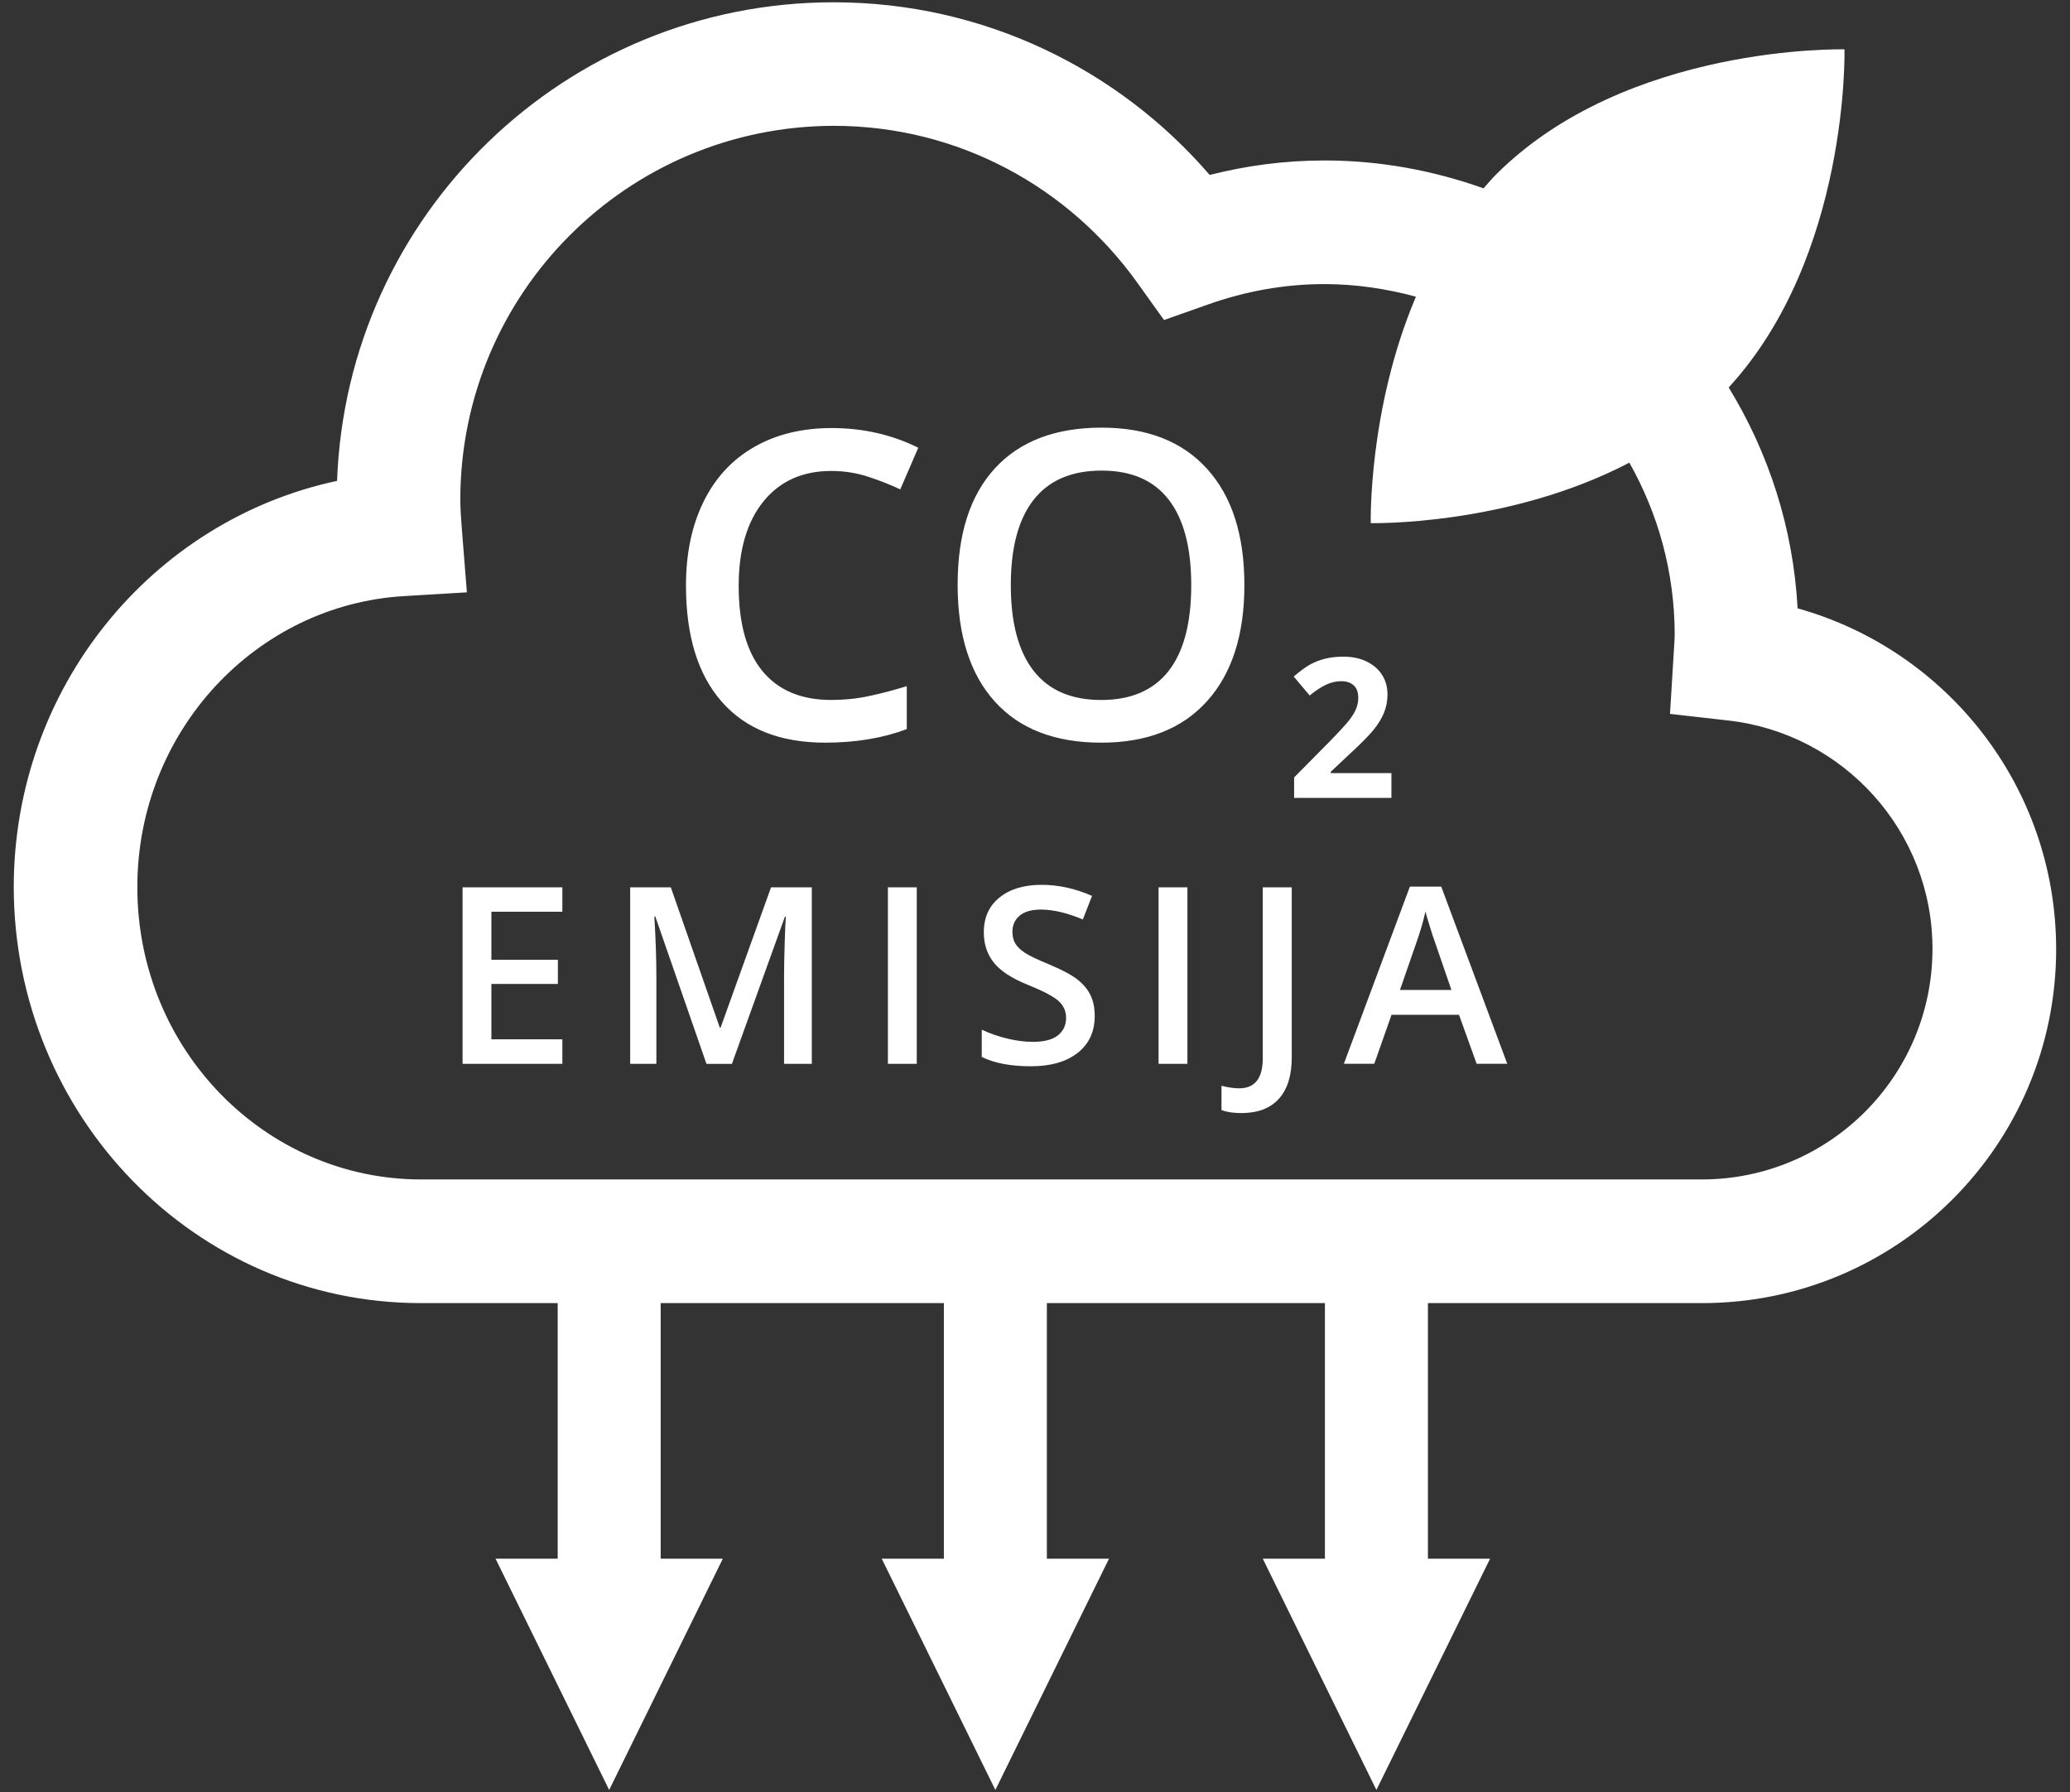 <?xml version="1.0" encoding="UTF-8"?>
<svg xmlns="http://www.w3.org/2000/svg" width="67" height="58" viewBox="0 0 67 58" fill="none">
  <rect x="0" y="0" width="67" height="58" fill="#333333" stroke="none"/>
  <path d="M58.183 19.688C58.042 17.076 57.24 14.643 55.953 12.54C59.861 8.28 59.701 1.597 59.701 1.597C59.701 1.597 52.654 1.415 48.421 5.65C48.277 5.794 48.151 5.947 48.018 6.096C46.409 5.522 44.682 5.194 42.874 5.193C41.586 5.193 40.34 5.36 39.154 5.662C36.213 2.249 31.85 0.074 26.984 0.074C18.299 0.074 11.224 6.955 10.91 15.563C4.908 16.844 0.445 22.263 0.445 28.718C0.46 36.11 6.301 42.165 13.613 42.173H18.051V50.444H16.039L19.717 57.929L23.396 50.444H21.384V42.173H30.551V50.444H28.539L32.217 57.929L35.896 50.444H33.884V42.173H42.884V50.444H40.872L44.55 57.929L48.23 50.444H46.218V42.173H55.097C61.423 42.171 66.55 37.044 66.552 30.718C66.548 25.46 63.012 21.036 58.183 19.688ZM55.097 38.171H13.612C8.589 38.161 4.449 33.977 4.445 28.717C4.445 23.65 8.301 19.573 13.076 19.292L15.112 19.17L14.95 17.136C14.921 16.769 14.899 16.446 14.899 16.157C14.911 9.482 20.308 4.085 26.983 4.072C31.033 4.072 34.598 6.068 36.801 9.135L37.676 10.357L39.094 9.856C40.289 9.432 41.551 9.194 42.872 9.194C43.897 9.196 44.886 9.346 45.83 9.602C44.281 13.244 44.367 16.93 44.367 16.93C44.367 16.93 48.793 17.035 52.738 14.973C53.665 16.615 54.201 18.506 54.205 20.527C54.205 20.676 54.187 20.898 54.169 21.208L54.053 23.104L55.94 23.318C59.655 23.735 62.554 26.891 62.549 30.719C62.542 34.832 59.211 38.163 55.097 38.171ZM39.071 15.175C38.267 14.285 37.13 13.84 35.657 13.84C34.162 13.84 33.011 14.278 32.205 15.154C31.399 16.03 30.996 17.286 30.996 18.921C30.996 20.556 31.397 21.817 32.199 22.704C33 23.592 34.148 24.035 35.643 24.035C37.12 24.035 38.261 23.589 39.067 22.694C39.874 21.799 40.277 20.547 40.277 18.934C40.277 17.317 39.875 16.064 39.071 15.175ZM37.821 21.719C37.331 22.342 36.605 22.654 35.643 22.654C34.676 22.654 33.947 22.34 33.455 21.71C32.963 21.079 32.717 20.154 32.717 18.936C32.717 17.721 32.964 16.799 33.459 16.171C33.953 15.544 34.687 15.23 35.657 15.23C36.619 15.23 37.343 15.544 37.828 16.171C38.313 16.799 38.557 17.721 38.557 18.936C38.557 20.167 38.311 21.096 37.821 21.719ZM24.404 14.47C23.69 14.881 23.145 15.473 22.768 16.245C22.391 17.017 22.203 17.918 22.203 18.948C22.203 20.583 22.591 21.84 23.368 22.718C24.144 23.597 25.258 24.035 26.708 24.035C27.692 24.035 28.573 23.889 29.35 23.596V22.206C28.926 22.338 28.517 22.444 28.124 22.528C27.73 22.612 27.324 22.653 26.904 22.653C25.933 22.653 25.191 22.341 24.678 21.718C24.165 21.095 23.909 20.176 23.909 18.961C23.909 17.8 24.176 16.89 24.708 16.231C25.241 15.572 25.973 15.242 26.903 15.242C27.314 15.242 27.706 15.302 28.079 15.422C28.451 15.541 28.805 15.681 29.139 15.838L29.722 14.49C28.864 14.065 27.929 13.853 26.917 13.853C25.956 13.854 25.118 14.059 24.404 14.47ZM14.972 34.429H18.202V33.636H15.905V31.843H18.057V31.062H15.905V29.507H18.202V28.718H14.972V34.429ZM28.739 34.429H29.673V28.718H28.739V34.429ZM23.322 33.261H23.299L21.713 28.718H20.397V34.429H21.245V31.652C21.245 31.033 21.223 30.369 21.179 29.66H21.21L22.866 34.43H23.69L25.405 29.668H25.436C25.425 29.765 25.413 30.041 25.399 30.496C25.384 30.952 25.378 31.322 25.378 31.605V34.429H26.276V28.718H24.956L23.322 33.261ZM37.499 34.429H38.433V28.718H37.499V34.429ZM34.866 31.694C34.671 31.544 34.364 31.381 33.945 31.206C33.572 31.053 33.314 30.929 33.172 30.835C33.028 30.741 32.926 30.642 32.863 30.536C32.8 30.43 32.769 30.304 32.769 30.155C32.769 29.939 32.847 29.765 33.003 29.634C33.159 29.503 33.388 29.437 33.691 29.437C34.089 29.437 34.542 29.544 35.049 29.757L35.346 28.995C34.805 28.756 34.261 28.636 33.714 28.636C33.144 28.636 32.689 28.773 32.351 29.046C32.012 29.319 31.843 29.694 31.843 30.171C31.843 30.552 31.949 30.877 32.163 31.148C32.376 31.419 32.743 31.66 33.265 31.871C33.77 32.074 34.103 32.25 34.265 32.398C34.426 32.546 34.506 32.728 34.506 32.941C34.506 33.178 34.418 33.367 34.243 33.507C34.067 33.648 33.794 33.718 33.425 33.718C33.172 33.718 32.9 33.683 32.607 33.613C32.314 33.543 32.037 33.447 31.777 33.324V34.207C32.188 34.408 32.716 34.508 33.363 34.508C34.009 34.508 34.514 34.363 34.882 34.074C35.25 33.785 35.433 33.386 35.433 32.879C35.433 32.621 35.388 32.398 35.296 32.207C35.205 32.017 35.061 31.846 34.866 31.694ZM40.872 34.253C40.872 34.899 40.617 35.222 40.106 35.222C39.945 35.222 39.754 35.195 39.536 35.14V35.925C39.708 35.99 39.922 36.023 40.177 36.023C40.711 36.023 41.116 35.869 41.394 35.56C41.672 35.251 41.81 34.806 41.81 34.222V28.718H40.872V34.253ZM45.634 28.694L43.497 34.428H44.481L45.04 32.842H47.224L47.794 34.428H48.786L46.649 28.694H45.634ZM45.313 32.038L45.829 30.55C45.964 30.17 46.067 29.82 46.138 29.499C46.163 29.603 46.211 29.768 46.281 29.991C46.349 30.216 46.404 30.38 46.443 30.483L46.978 32.038H45.313ZM43.674 23.303C43.571 23.436 43.353 23.673 43.018 24.017L41.887 25.16V25.823H45.036V25.021H43.073V24.978L43.652 24.433C44.038 24.079 44.307 23.807 44.462 23.616C44.614 23.426 44.728 23.239 44.8 23.057C44.873 22.874 44.909 22.68 44.909 22.473C44.909 22.235 44.85 22.023 44.731 21.837C44.612 21.652 44.444 21.509 44.228 21.406C44.012 21.302 43.764 21.252 43.483 21.252C43.268 21.252 43.076 21.273 42.903 21.315C42.731 21.357 42.571 21.417 42.425 21.495C42.279 21.573 42.096 21.707 41.873 21.895L42.391 22.508C42.571 22.361 42.742 22.246 42.907 22.166C43.071 22.086 43.24 22.046 43.415 22.046C43.581 22.046 43.714 22.09 43.813 22.179C43.913 22.267 43.963 22.402 43.963 22.582C43.963 22.703 43.94 22.82 43.895 22.934C43.85 23.048 43.776 23.17 43.674 23.303Z" fill="white"></path>
</svg>
